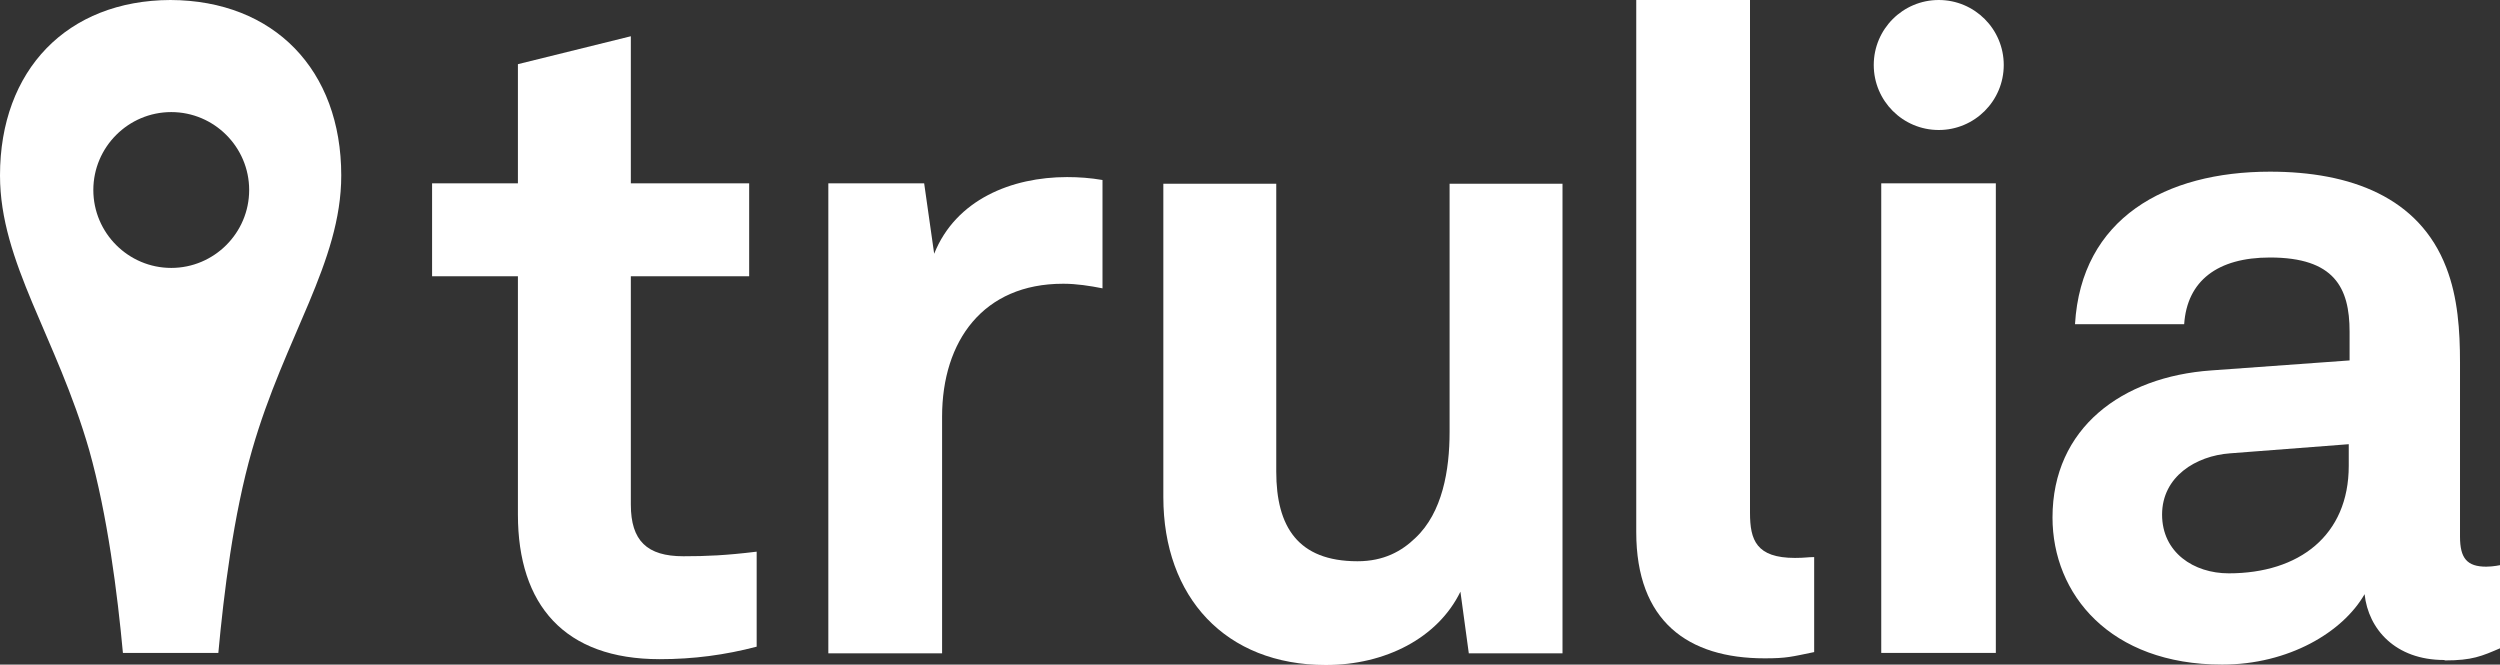 <?xml version="1.0" encoding="UTF-8"?><svg id="a" xmlns="http://www.w3.org/2000/svg" width="60" height="15.95" viewBox="0 0 60 15.95"><rect x="0" y="0" width="60" height="15.95" fill="#333333" stroke="none"/><circle cx="46.53" cy="1.56" r="1.56" fill="#fff"/><path d="M15.83,15.82c-2.28,0-3.4-1.3-3.4-3.47v-5.72h-2.06v-2.23h2.06V1.54l2.71-.67v3.53h2.84v2.23h-2.84v5.48c0,.87.39,1.24,1.26,1.24.56,0,1.02-.02,1.76-.11v2.28c-.76.2-1.52.3-2.32.3Z" fill="#fff"/><path d="M25.51,6.81c-1.91,0-2.9,1.37-2.9,3.19v5.68h-2.73V4.4h2.3l.24,1.69c.52-1.3,1.86-1.84,3.19-1.84.28,0,.56.02.85.07v2.6c-.3-.06-.63-.11-.93-.11Z" fill="#fff"/><path d="M35.25,15.67l-.2-1.47c-.54,1.11-1.8,1.76-3.23,1.76-2.41,0-3.9-1.63-3.9-4.03v-7.52h2.71v6.91c0,1.32.52,2.15,1.95,2.15.63,0,1.06-.24,1.39-.56.65-.61.82-1.63.82-2.54v-5.96h2.71v11.27h-2.25Z" fill="#fff"/><path d="M42.35,15.8c-1.84,0-3.08-.89-3.08-3.03V0h2.73v12.31c0,.65.15,1.08,1.08,1.08.24,0,.3-.02.46-.02v2.28c-.54.11-.65.15-1.19.15Z" fill="#fff"/><path d="M45.15,15.67V4.4h2.75v11.27h-2.75Z" fill="#fff"/><path d="M58.66,15.84c-1.17,0-1.82-.74-1.91-1.58-.52.91-1.82,1.69-3.42,1.69-2.69,0-4.07-1.69-4.07-3.53,0-2.15,1.67-3.38,3.81-3.53l3.32-.24v-.69c0-1.06-.37-1.78-1.91-1.78-1.26,0-1.99.56-2.06,1.6h-2.62c.15-2.54,2.17-3.66,4.68-3.66,1.93,0,3.58.61,4.23,2.3.28.72.33,1.52.33,2.28v4.18c0,.52.17.72.63.72.17,0,.35-.04.35-.04v1.99c-.46.2-.69.3-1.34.3ZM56.38,10.66l-2.86.22c-.82.06-1.63.56-1.63,1.47s.76,1.41,1.6,1.41c1.69,0,2.88-.91,2.88-2.58v-.52Z" fill="#fff"/><path d="M4.09,0C1.61.01,0,1.68,0,4.21c0,2.09,1.36,3.88,2.14,6.59.44,1.56.68,3.46.81,4.87h2.29c.13-1.41.36-3.31.81-4.87.78-2.72,2.14-4.5,2.14-6.59C8.19,1.68,6.58.01,4.09,0ZM4.11,6.43c-1.03,0-1.87-.84-1.87-1.87s.84-1.87,1.87-1.87,1.87.84,1.87,1.87-.84,1.87-1.87,1.87Z" fill="#fff"/></svg>